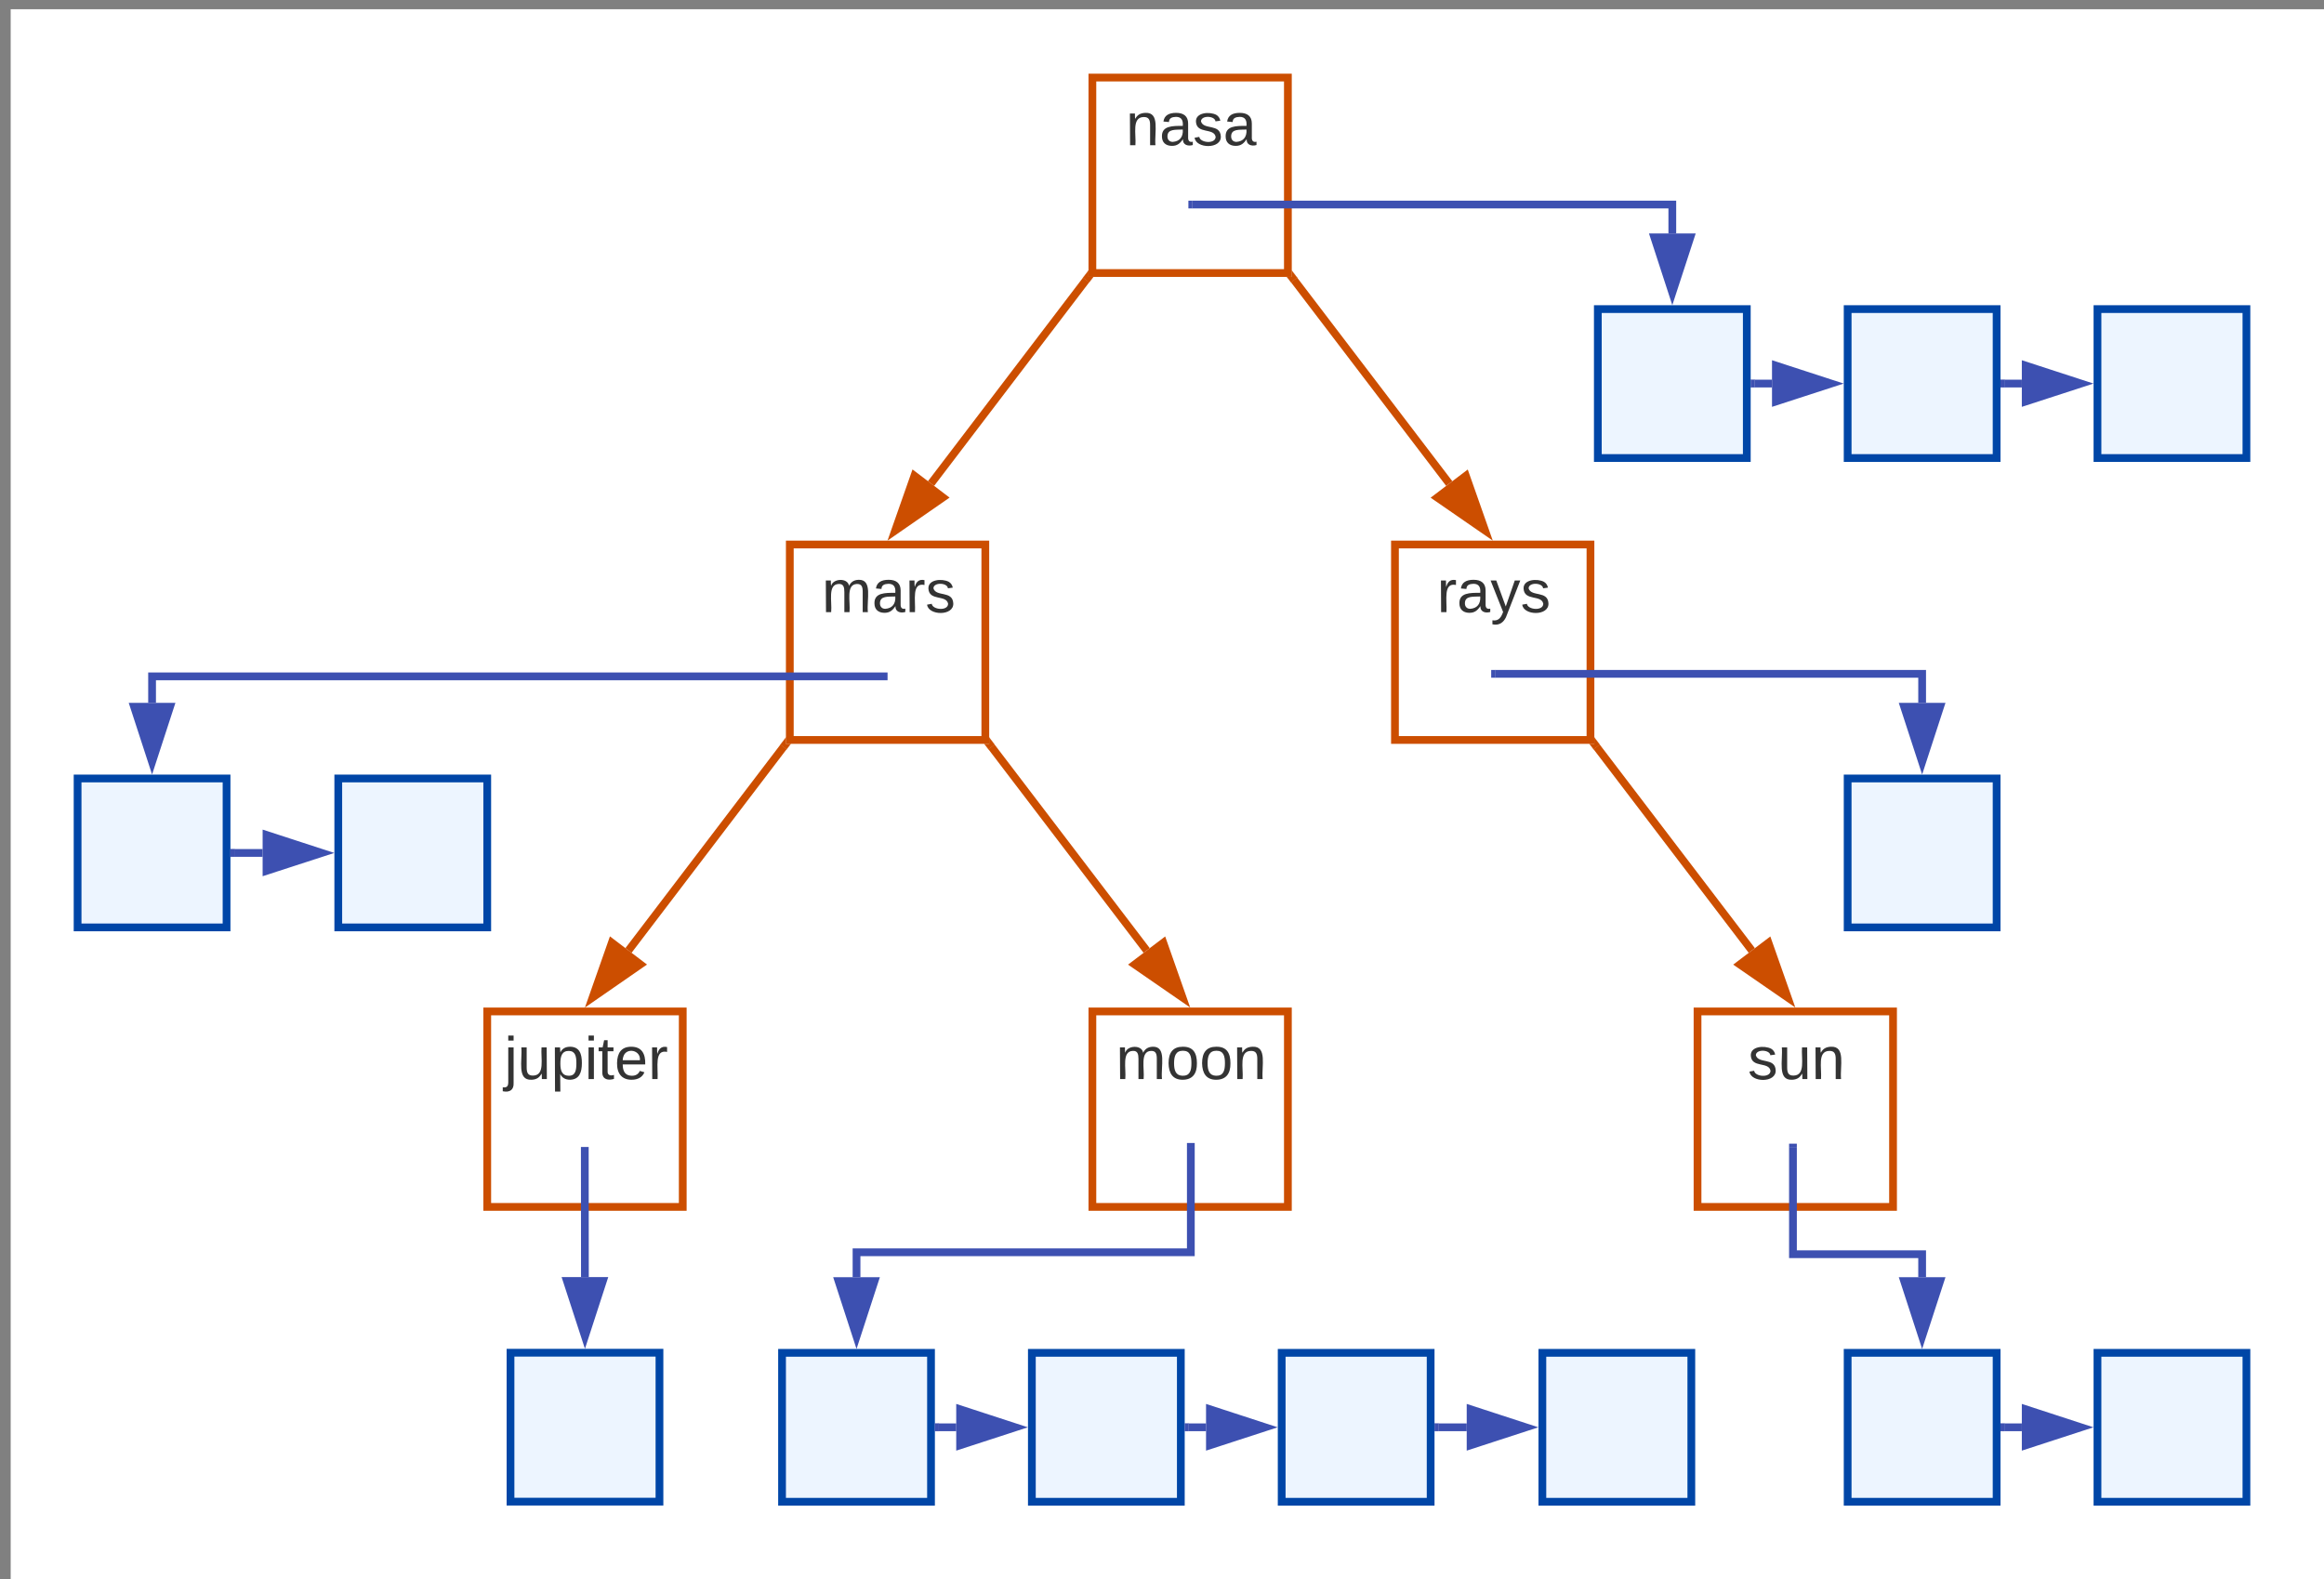<svg xmlns="http://www.w3.org/2000/svg" xmlns:xlink="http://www.w3.org/1999/xlink" xmlns:lucid="lucid" width="599.1" height="407.24"><rect width="100%" height="100%" fill="#808080" stroke="none"/><g transform="translate(2.753 2.381)" lucid:page-tab-id="0_0"><path d="M0 0h1870.4v1323.2H0z" fill="#fff"/><path d="M278.85 17.62h50.4v50.4h-50.4z" stroke="#cc4e00" stroke-width="2" fill="#fff"/><use xlink:href="#a" transform="matrix(1,0,0,1,283.847,22.619) translate(3.648 12.444)"/><path d="M200.85 138.02h50.4v50.4h-50.4z" stroke="#cc4e00" stroke-width="2" fill="#fff"/><use xlink:href="#b" transform="matrix(1,0,0,1,205.847,143.019) translate(3.259 12.444)"/><path d="M356.85 138.02h50.4v50.4h-50.4z" stroke="#cc4e00" stroke-width="2" fill="#fff"/><use xlink:href="#c" transform="matrix(1,0,0,1,361.847,143.019) translate(5.83 12.444)"/><path d="M122.85 258.42h50.4v50.4h-50.4z" stroke="#cc4e00" stroke-width="2" fill="#fff"/><use xlink:href="#d" transform="matrix(1,0,0,1,127.847,263.419) translate(-0.608 12.444)"/><path d="M278.85 258.42h50.4v50.4h-50.4z" stroke="#cc4e00" stroke-width="2" fill="#fff"/><use xlink:href="#e" transform="matrix(1,0,0,1,283.847,263.419) translate(1.077 12.444)"/><path d="M434.85 258.42h50.4v50.4h-50.4z" stroke="#cc4e00" stroke-width="2" fill="#fff"/><use xlink:href="#f" transform="matrix(1,0,0,1,439.847,263.419) translate(7.969 12.444)"/><path d="M370.84 122.3l-40-52.5" stroke="#cc4e00" stroke-width="2" fill="none"/><path d="M380.1 134.44l-12.35-8.53 7.38-5.6z" stroke="#cc4e00" stroke-width="2" fill="#cc4e00"/><path d="M331.66 69.23l-1.6 1.2-1.07-1.4h1.25v-1.66z" stroke="#cc4e00" stroke-width=".05" fill="#cc4e00"/><path d="M237.26 122.3l39.98-52.5" stroke="#cc4e00" stroke-width="2" fill="none"/><path d="M228 134.44l4.97-14.15 7.37 5.6z" stroke="#cc4e00" stroke-width="2" fill="#cc4e00"/><path d="M277.85 69.02h1.25l-1.08 1.42-1.6-1.2 1.43-1.87z" stroke="#cc4e00" stroke-width=".05" fill="#cc4e00"/><path d="M159.26 242.7l39.98-52.5" stroke="#cc4e00" stroke-width="2" fill="none"/><path d="M150 254.84l4.97-14.15 7.37 5.6z" stroke="#cc4e00" stroke-width="2" fill="#cc4e00"/><path d="M199.85 189.42h1.25l-1.08 1.42-1.6-1.2 1.43-1.87z" stroke="#cc4e00" stroke-width=".05" fill="#cc4e00"/><path d="M292.84 242.7l-40-52.5" stroke="#cc4e00" stroke-width="2" fill="none"/><path d="M302.1 254.84l-12.35-8.53 7.38-5.6z" stroke="#cc4e00" stroke-width="2" fill="#cc4e00"/><path d="M253.66 189.63l-1.6 1.2-1.07-1.4h1.25v-1.66z" stroke="#cc4e00" stroke-width=".05" fill="#cc4e00"/><path d="M448.84 242.7l-40-52.5" stroke="#cc4e00" stroke-width="2" fill="none"/><path d="M458.1 254.84l-12.35-8.53 7.38-5.6z" stroke="#cc4e00" stroke-width="2" fill="#cc4e00"/><path d="M409.66 189.63l-1.6 1.2-1.07-1.4h1.25v-1.66z" stroke="#cc4e00" stroke-width=".05" fill="#cc4e00"/><path d="M128.85 346.42h38.4v38.4h-38.4z" stroke="#0046a7" stroke-width="2" fill="#edf5ff"/><path d="M148 294.36l.03 32.56M148 294.38v-1.02" stroke="#3d50b1" stroke-width="2" fill="none"/><path d="M148.04 342.18l-4.64-14.26h9.27z" stroke="#3d50b1" stroke-width="2" fill="#3d50b1"/><path d="M198.85 346.45h38.4v38.4h-38.4zM263.25 346.45h38.4v38.4h-38.4zM327.65 346.45h38.4v38.4h-38.4zM394.85 346.45h38.4v38.4h-38.4z" stroke="#0046a7" stroke-width="2" fill="#edf5ff"/><path d="M218.05 326.95v-6.43h86.18v-27.18" stroke="#3d50b1" stroke-width="2" fill="none"/><path d="M218.05 342.22l-4.64-14.27h9.28z" stroke="#3d50b1" stroke-width="2" fill="#3d50b1"/><path d="M304.23 293.37v-1.03" stroke="#3d50b1" stroke-width="2" fill="none"/><path d="M473.55 346.45h38.4v38.4h-38.4zM537.95 346.45h38.4v38.4h-38.4z" stroke="#0046a7" stroke-width="2" fill="#edf5ff"/><path d="M492.75 326.95v-5.93h-33.3v-27.5" stroke="#3d50b1" stroke-width="2" fill="none"/><path d="M492.75 342.22l-4.64-14.27h9.28z" stroke="#3d50b1" stroke-width="2" fill="#3d50b1"/><path d="M459.45 293.54v-1.02M239.25 365.65h4.5" stroke="#3d50b1" stroke-width="2" fill="none"/><path d="M239.27 366.65h-1.02v-2h1.02z" stroke="#3d50b1" stroke-width=".05" fill="#3d50b1"/><path d="M259 365.65l-14.25 4.64V361z" stroke="#3d50b1" stroke-width="2" fill="#3d50b1"/><path d="M303.65 365.65h4.5" stroke="#3d50b1" stroke-width="2" fill="none"/><path d="M303.67 366.65h-1.02v-2h1.02z" stroke="#3d50b1" stroke-width=".05" fill="#3d50b1"/><path d="M323.4 365.65l-14.25 4.64V361z" stroke="#3d50b1" stroke-width="2" fill="#3d50b1"/><path d="M368.05 365.65h7.3" stroke="#3d50b1" stroke-width="2" fill="none"/><path d="M368.07 366.65h-1.02v-2h1.02z" stroke="#3d50b1" stroke-width=".05" fill="#3d50b1"/><path d="M390.6 365.65l-14.25 4.64V361z" stroke="#3d50b1" stroke-width="2" fill="#3d50b1"/><path d="M513.95 365.65h4.5" stroke="#3d50b1" stroke-width="2" fill="none"/><path d="M513.97 366.65h-1.02v-2h1.02z" stroke="#3d50b1" stroke-width=".05" fill="#3d50b1"/><path d="M533.7 365.65l-14.25 4.64V361z" stroke="#3d50b1" stroke-width="2" fill="#3d50b1"/><path d="M17.25 198.35h38.4v38.4h-38.4zM84.45 198.35h38.4v38.4h-38.4z" stroke="#0046a7" stroke-width="2" fill="#edf5ff"/><path d="M57.65 217.55h7.3" stroke="#3d50b1" stroke-width="2" fill="none"/><path d="M57.67 218.55h-1.02v-2h1.02z" stroke="#3d50b1" stroke-width=".05" fill="#3d50b1"/><path d="M80.2 217.55l-14.25 4.63v-9.27z" stroke="#3d50b1" stroke-width="2" fill="#3d50b1"/><path d="M225.05 172.02H36.45v6.83M225.02 172.02h1.03" stroke="#3d50b1" stroke-width="2" fill="none"/><path d="M36.45 194.1l-4.64-14.25h9.28z" stroke="#3d50b1" stroke-width="2" fill="#3d50b1"/><path d="M473.55 198.35h38.4v38.4h-38.4z" stroke="#0046a7" stroke-width="2" fill="#edf5ff"/><path d="M492.75 178.85v-7.48h-110.1" stroke="#3d50b1" stroke-width="2" fill="none"/><path d="M492.75 194.1l-4.64-14.25h9.28z" stroke="#3d50b1" stroke-width="2" fill="#3d50b1"/><path d="M382.7 171.37h-1.04" stroke="#3d50b1" stroke-width="2" fill="none"/><path d="M409.15 77.32h38.4v38.4h-38.4zM473.55 77.32h38.4v38.4h-38.4zM537.95 77.32h38.4v38.4h-38.4z" stroke="#0046a7" stroke-width="2" fill="#edf5ff"/><path d="M449.55 96.52h4.5" stroke="#3d50b1" stroke-width="2" fill="none"/><path d="M449.57 97.52h-1.02v-2h1.02z" stroke="#3d50b1" stroke-width=".05" fill="#3d50b1"/><path d="M469.3 96.52l-14.25 4.63v-9.27z" stroke="#3d50b1" stroke-width="2" fill="#3d50b1"/><path d="M513.95 96.52h4.5" stroke="#3d50b1" stroke-width="2" fill="none"/><path d="M513.97 97.52h-1.02v-2h1.02z" stroke="#3d50b1" stroke-width=".05" fill="#3d50b1"/><path d="M533.7 96.52l-14.25 4.63v-9.27z" stroke="#3d50b1" stroke-width="2" fill="#3d50b1"/><path d="M428.35 57.82v-7.46H304.6" stroke="#3d50b1" stroke-width="2" fill="none"/><path d="M428.35 73.08l-4.64-14.26H433z" stroke="#3d50b1" stroke-width="2" fill="#3d50b1"/><path d="M304.63 50.36h-1.03" stroke="#3d50b1" stroke-width="2" fill="none"/><defs><path fill="#333" d="M117-194c89-4 53 116 60 194h-32v-121c0-31-8-49-39-48C34-167 62-67 57 0H25l-1-190h30c1 10-1 24 2 32 11-22 29-35 61-36" id="g"/><path fill="#333" d="M141-36C126-15 110 5 73 4 37 3 15-17 15-53c-1-64 63-63 125-63 3-35-9-54-41-54-24 1-41 7-42 31l-33-3c5-37 33-52 76-52 45 0 72 20 72 64v82c-1 20 7 32 28 27v20c-31 9-61-2-59-35zM48-53c0 20 12 33 32 33 41-3 63-29 60-74-43 2-92-5-92 41" id="h"/><path fill="#333" d="M135-143c-3-34-86-38-87 0 15 53 115 12 119 90S17 21 10-45l28-5c4 36 97 45 98 0-10-56-113-15-118-90-4-57 82-63 122-42 12 7 21 19 24 35" id="i"/><g id="a"><use transform="matrix(0.043,0,0,0.043,0,0)" xlink:href="#g"/><use transform="matrix(0.043,0,0,0.043,8.642,0)" xlink:href="#h"/><use transform="matrix(0.043,0,0,0.043,17.284,0)" xlink:href="#i"/><use transform="matrix(0.043,0,0,0.043,25.062,0)" xlink:href="#h"/></g><path fill="#333" d="M210-169c-67 3-38 105-44 169h-31v-121c0-29-5-50-35-48C34-165 62-65 56 0H25l-1-190h30c1 10-1 24 2 32 10-44 99-50 107 0 11-21 27-35 58-36 85-2 47 119 55 194h-31v-121c0-29-5-49-35-48" id="j"/><path fill="#333" d="M114-163C36-179 61-72 57 0H25l-1-190h30c1 12-1 29 2 39 6-27 23-49 58-41v29" id="k"/><g id="b"><use transform="matrix(0.043,0,0,0.043,0,0)" xlink:href="#j"/><use transform="matrix(0.043,0,0,0.043,12.92,0)" xlink:href="#h"/><use transform="matrix(0.043,0,0,0.043,21.562,0)" xlink:href="#k"/><use transform="matrix(0.043,0,0,0.043,26.704,0)" xlink:href="#i"/></g><path fill="#333" d="M179-190L93 31C79 59 56 82 12 73V49c39 6 53-20 64-50L1-190h34L92-34l54-156h33" id="l"/><g id="c"><use transform="matrix(0.043,0,0,0.043,0,0)" xlink:href="#k"/><use transform="matrix(0.043,0,0,0.043,5.142,0)" xlink:href="#h"/><use transform="matrix(0.043,0,0,0.043,13.784,0)" xlink:href="#l"/><use transform="matrix(0.043,0,0,0.043,21.562,0)" xlink:href="#i"/></g><path fill="#333" d="M24-231v-30h32v30H24zM-9 49c24 4 33-6 33-30v-209h32V24c2 40-23 58-65 49V49" id="m"/><path fill="#333" d="M84 4C-5 8 30-112 23-190h32v120c0 31 7 50 39 49 72-2 45-101 50-169h31l1 190h-30c-1-10 1-25-2-33-11 22-28 36-60 37" id="n"/><path fill="#333" d="M115-194c55 1 70 41 70 98S169 2 115 4C84 4 66-9 55-30l1 105H24l-1-265h31l2 30c10-21 28-34 59-34zm-8 174c40 0 45-34 45-75s-6-73-45-74c-42 0-51 32-51 76 0 43 10 73 51 73" id="o"/><path fill="#333" d="M24-231v-30h32v30H24zM24 0v-190h32V0H24" id="p"/><path fill="#333" d="M59-47c-2 24 18 29 38 22v24C64 9 27 4 27-40v-127H5v-23h24l9-43h21v43h35v23H59v120" id="q"/><path fill="#333" d="M100-194c63 0 86 42 84 106H49c0 40 14 67 53 68 26 1 43-12 49-29l28 8c-11 28-37 45-77 45C44 4 14-33 15-96c1-61 26-98 85-98zm52 81c6-60-76-77-97-28-3 7-6 17-6 28h103" id="r"/><g id="d"><use transform="matrix(0.043,0,0,0.043,0,0)" xlink:href="#m"/><use transform="matrix(0.043,0,0,0.043,3.414,0)" xlink:href="#n"/><use transform="matrix(0.043,0,0,0.043,12.056,0)" xlink:href="#o"/><use transform="matrix(0.043,0,0,0.043,20.698,0)" xlink:href="#p"/><use transform="matrix(0.043,0,0,0.043,24.111,0)" xlink:href="#q"/><use transform="matrix(0.043,0,0,0.043,28.432,0)" xlink:href="#r"/><use transform="matrix(0.043,0,0,0.043,37.074,0)" xlink:href="#k"/></g><path fill="#333" d="M100-194c62-1 85 37 85 99 1 63-27 99-86 99S16-35 15-95c0-66 28-99 85-99zM99-20c44 1 53-31 53-75 0-43-8-75-51-75s-53 32-53 75 10 74 51 75" id="s"/><g id="e"><use transform="matrix(0.043,0,0,0.043,0,0)" xlink:href="#j"/><use transform="matrix(0.043,0,0,0.043,12.92,0)" xlink:href="#s"/><use transform="matrix(0.043,0,0,0.043,21.562,0)" xlink:href="#s"/><use transform="matrix(0.043,0,0,0.043,30.204,0)" xlink:href="#g"/></g><g id="f"><use transform="matrix(0.043,0,0,0.043,0,0)" xlink:href="#i"/><use transform="matrix(0.043,0,0,0.043,7.778,0)" xlink:href="#n"/><use transform="matrix(0.043,0,0,0.043,16.42,0)" xlink:href="#g"/></g></defs></g></svg>